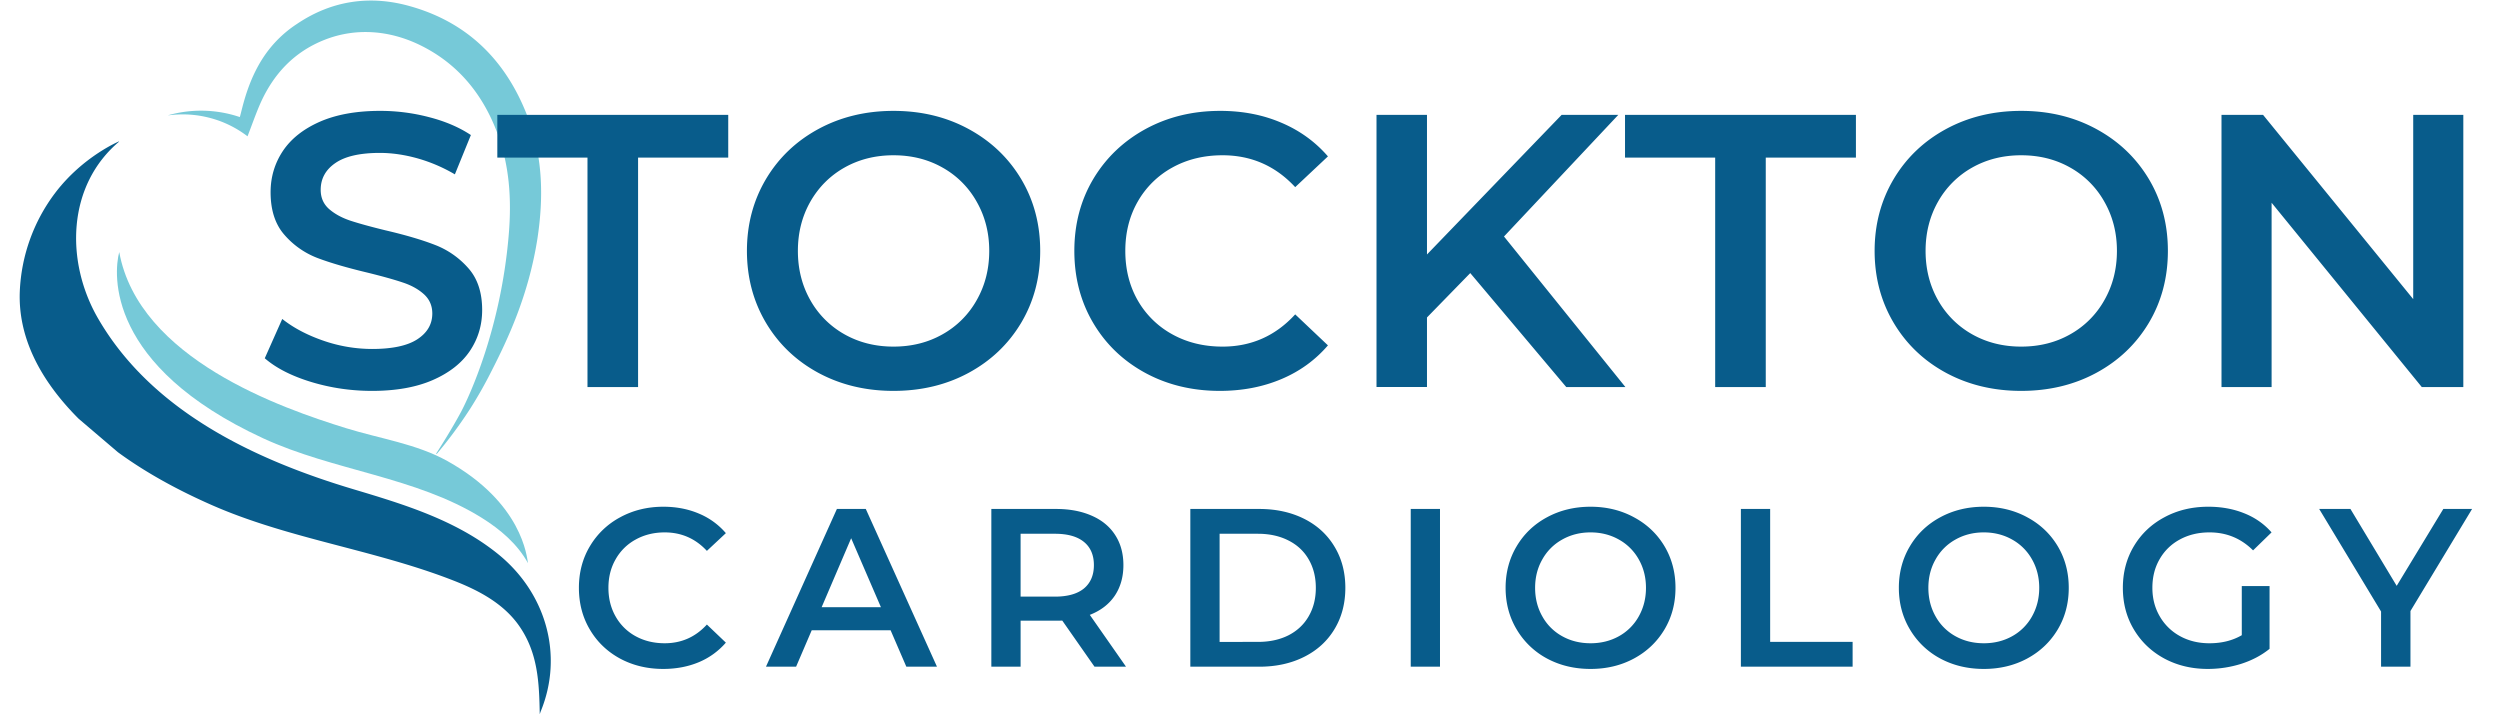 <?xml version="1.0" encoding="UTF-8"?> <svg xmlns="http://www.w3.org/2000/svg" width="420" height="120" version="1.0" viewBox="0 0 315 90"><defs><clipPath id="a"><path d="M2 17h68v73H2Zm0 0"></path></clipPath><clipPath id="b"><path d="M61.91 97.27-6.004 39.36l19.465-22.83 67.914 57.907Zm0 0"></path></clipPath><clipPath id="c"><path d="M81.457 74.34 13.543 16.434-5.922 39.262l67.914 57.906Zm0 0"></path></clipPath><clipPath id="d"><path d="M81.395 74.29 13.59 16.472-5.957 39.395 61.848 97.21Zm0 0"></path></clipPath><clipPath id="e"><path d="M14 31h53v40H14Zm0 0"></path></clipPath><clipPath id="f"><path d="M61.91 97.27-6.004 39.36l19.465-22.83 67.914 57.907Zm0 0"></path></clipPath><clipPath id="g"><path d="M81.457 74.34 13.543 16.434-5.922 39.262l67.914 57.906Zm0 0"></path></clipPath><clipPath id="h"><path d="M21 0h48v58H21Zm0 0"></path></clipPath><clipPath id="i"><path d="m19.43 11.246 36.886-18.46 25.512 50.972-36.89 18.46Zm0 0"></path></clipPath><clipPath id="j"><path d="M56.422-7.27 19.535 11.191l25.508 50.973 36.89-18.46Zm0 0"></path></clipPath></defs><g clip-path="url(#a)"><g clip-path="url(#b)"><g clip-path="url(#c)"><g clip-path="url(#d)"><path fill="#085c8b" d="M68.117 89.668c2.953-7.152.653-14.996-5.367-19.86-5.29-4.277-11.871-6.265-18.164-8.148-12.477-3.722-25.469-9.84-32.242-21.558-4.125-7.141-3.934-16.778 2.758-22.336 0 0-4.61 1.89-8.133 6.52a22.097 22.097 0 0 0-4.477 12.491c-.21 5.75 2.582 10.75 6.297 14.813 4.832 5.281 11.184 9.074 17.734 11.976 5.856 2.598 12.102 4.118 18.27 5.75 4.203 1.114 8.402 2.282 12.453 3.875 3.125 1.23 6.203 2.856 8.172 5.676 2.367 3.395 2.52 7.137 2.59 11.121"></path></g></g></g></g><g clip-path="url(#e)"><g clip-path="url(#f)"><g clip-path="url(#g)"><path fill="#76c9d8" d="M43.629 53.957c4.277 1.328 8.851 1.961 12.762 4.145 9.441 5.277 9.992 12.086 10.136 12.855-1.32-2.406-3.488-4.254-5.82-5.707-8.328-5.191-18.684-5.922-27.59-10.043-19.719-9.125-18.82-20.703-18.094-23.45 2.45 13.481 20.528 19.696 28.606 22.2"></path></g></g></g><g clip-path="url(#h)"><g clip-path="url(#i)"><g clip-path="url(#j)"><path fill="#76c9d8" d="M21.09 14.55c2.14-.3 4.234-.105 6.281.583a13.374 13.374 0 0 1 3.817 2.043c.535-1.367 1.007-2.746 1.585-4.074C34.433 9.34 37.055 6.52 40.941 5c3.887-1.516 8.075-1.207 11.946.664 4.601 2.238 7.715 5.899 9.59 10.621 1.746 4.344 2.015 8.871 1.609 13.477-1.004 11.664-4.938 20.172-6.035 22.21-1.098 2.036-2.469 4.227-3.461 5.743 1.68-1.945 3.219-4 4.617-6.16a53.94 53.94 0 0 0 2.727-4.809c1.996-3.91 4.664-9.484 5.789-16.726.754-5.004.687-9.98-1.043-14.778C64.07 8.032 59.27 2.957 51.785.816 46.707-.656 41.82.04 37.406 3.023a14.566 14.566 0 0 0-3.52 3.227c-2.687 3.422-3.37 7.594-3.671 8.5a15.218 15.218 0 0 0-9.125-.2Zm0 0"></path></g></g></g><path fill="#085c8b" d="M46.877 49.251c-2.649 0-5.204-.375-7.672-1.125-2.461-.75-4.407-1.742-5.844-2.984l2.203-4.953c1.406 1.117 3.129 2.027 5.172 2.734a18.8 18.8 0 0 0 6.14 1.047c2.551 0 4.454-.406 5.704-1.219 1.257-.82 1.89-1.906 1.89-3.25 0-.976-.351-1.785-1.047-2.421-.699-.633-1.59-1.13-2.671-1.485-1.075-.363-2.543-.773-4.407-1.234-2.617-.625-4.734-1.242-6.36-1.86a10.43 10.43 0 0 1-4.155-2.921c-1.157-1.32-1.735-3.11-1.735-5.36 0-1.894.508-3.617 1.532-5.172 1.03-1.55 2.582-2.785 4.656-3.703 2.082-.914 4.625-1.375 7.625-1.375 2.094 0 4.148.266 6.172.797 2.03.523 3.78 1.273 5.25 2.25l-2.016 4.953a19.913 19.913 0 0 0-4.703-2.015c-1.637-.457-3.219-.688-4.75-.688-2.512 0-4.383.43-5.61 1.281-1.23.844-1.843 1.969-1.843 3.375 0 .98.347 1.782 1.047 2.407.707.617 1.597 1.105 2.672 1.468 1.082.356 2.554.762 4.421 1.219 2.551.594 4.641 1.211 6.266 1.844a10.665 10.665 0 0 1 4.188 2.922c1.164 1.304 1.75 3.062 1.75 5.28 0 1.9-.516 3.618-1.547 5.157-1.032 1.531-2.594 2.758-4.688 3.672-2.086.906-4.633 1.36-7.64 1.36ZM74.023 19.86h-11.36v-5.39h29.095v5.39h-11.36v28.907h-6.375Zm38.558 29.391c-3.492 0-6.64-.753-9.453-2.265-2.812-1.52-5.023-3.63-6.625-6.328-1.594-2.696-2.39-5.711-2.39-9.047 0-3.32.796-6.332 2.39-9.031 1.602-2.696 3.813-4.805 6.625-6.329 2.813-1.52 5.961-2.28 9.453-2.28 3.5 0 6.649.76 9.453 2.28 2.813 1.524 5.02 3.622 6.625 6.297 1.602 2.68 2.407 5.7 2.407 9.063 0 3.367-.805 6.39-2.407 9.078-1.605 2.68-3.812 4.777-6.625 6.297-2.804 1.512-5.953 2.265-9.453 2.265Zm0-5.578c2.29 0 4.348-.515 6.172-1.547a11.16 11.16 0 0 0 4.313-4.312c1.05-1.844 1.578-3.91 1.578-6.203 0-2.281-.527-4.344-1.578-6.188a11.16 11.16 0 0 0-4.313-4.312c-1.824-1.031-3.883-1.547-6.172-1.547-2.28 0-4.34.516-6.172 1.547-1.824 1.031-3.261 2.469-4.312 4.312-1.043 1.844-1.563 3.907-1.563 6.188 0 2.293.52 4.36 1.563 6.203a11.256 11.256 0 0 0 4.312 4.312c1.833 1.032 3.891 1.547 6.172 1.547Zm41.114 5.578c-3.468 0-6.601-.753-9.39-2.265-2.793-1.52-4.98-3.617-6.563-6.297-1.586-2.688-2.375-5.711-2.375-9.078 0-3.363.797-6.383 2.39-9.063 1.602-2.675 3.802-4.773 6.595-6.297 2.8-1.52 5.93-2.28 9.39-2.28 2.813 0 5.375.495 7.688 1.484 2.32.98 4.285 2.398 5.89 4.25l-4.125 3.875c-2.48-2.676-5.53-4.016-9.156-4.016-2.355 0-4.465.516-6.328 1.547a11.215 11.215 0 0 0-4.36 4.297c-1.042 1.824-1.562 3.89-1.562 6.203 0 2.324.52 4.402 1.563 6.234a11.228 11.228 0 0 0 4.359 4.281c1.863 1.032 3.973 1.547 6.328 1.547 3.625 0 6.676-1.351 9.156-4.062l4.125 3.906c-1.605 1.867-3.574 3.29-5.906 4.266-2.336.98-4.906 1.468-7.719 1.468Zm31.558-14.843L179.8 40v8.766h-6.36V14.47h6.36v17.594l16.969-17.594h7.14l-14.406 15.328L204.8 48.767h-7.453Zm30.859-14.548h-11.36v-5.39h29.094v5.39h-11.36v28.907h-6.374Zm38.558 29.391c-3.492 0-6.64-.753-9.453-2.265-2.813-1.52-5.024-3.63-6.625-6.328-1.594-2.696-2.39-5.711-2.39-9.047 0-3.32.796-6.332 2.39-9.031 1.601-2.696 3.812-4.805 6.625-6.329 2.812-1.52 5.96-2.28 9.453-2.28 3.5 0 6.648.76 9.453 2.28 2.813 1.524 5.02 3.622 6.625 6.297 1.602 2.68 2.406 5.7 2.406 9.063 0 3.367-.804 6.39-2.406 9.078-1.605 2.68-3.812 4.777-6.625 6.297-2.805 1.512-5.953 2.265-9.453 2.265Zm0-5.578c2.29 0 4.348-.515 6.172-1.547a11.16 11.16 0 0 0 4.312-4.312c1.051-1.844 1.579-3.91 1.579-6.203 0-2.281-.528-4.344-1.579-6.188a11.16 11.16 0 0 0-4.312-4.312c-1.824-1.031-3.883-1.547-6.172-1.547-2.281 0-4.34.516-6.172 1.547a11.263 11.263 0 0 0-4.312 4.312c-1.043 1.844-1.563 3.907-1.563 6.188 0 2.293.52 4.36 1.563 6.203a11.256 11.256 0 0 0 4.312 4.312c1.832 1.032 3.89 1.547 6.172 1.547Zm55.708-29.203v34.297h-5.235l-18.921-23.219v23.219h-6.313V14.47h5.234l18.922 23.219V14.47ZM83.568 84.285c-2.012 0-3.828-.437-5.453-1.312-1.617-.883-2.883-2.102-3.797-3.656-.918-1.551-1.375-3.301-1.375-5.25 0-1.946.46-3.696 1.39-5.25a9.768 9.768 0 0 1 3.813-3.641c1.625-.883 3.438-1.328 5.438-1.328 1.632 0 3.125.289 4.468.86a9.013 9.013 0 0 1 3.407 2.468l-2.391 2.234c-1.438-1.55-3.211-2.328-5.313-2.328-1.367 0-2.59.305-3.671.906a6.385 6.385 0 0 0-2.516 2.485c-.606 1.054-.906 2.25-.906 3.594 0 1.343.3 2.546.906 3.609a6.385 6.385 0 0 0 2.516 2.484c1.082.594 2.304.89 3.671.89 2.102 0 3.875-.784 5.313-2.358l2.39 2.28a9.176 9.176 0 0 1-3.421 2.47c-1.356.562-2.844.843-4.47.843Zm28.647-4.875h-9.937l-1.97 4.594h-3.796l8.937-19.875h3.641l8.969 19.875h-3.86Zm-1.219-2.906-3.75-8.687-3.718 8.687Zm26.913 7.5-4.063-5.812a12.4 12.4 0 0 1-.765.015h-4.485v5.797h-3.687V64.129h8.172c1.718 0 3.218.29 4.5.86 1.28.562 2.258 1.374 2.937 2.437.688 1.062 1.031 2.324 1.031 3.781 0 1.492-.367 2.778-1.093 3.86-.73 1.074-1.778 1.875-3.14 2.406l4.562 6.531Zm-.078-12.797c0-1.27-.418-2.242-1.25-2.922-.836-.687-2.059-1.031-3.672-1.031h-4.313v7.922h4.313c1.613 0 2.836-.344 3.672-1.031.832-.696 1.25-1.676 1.25-2.938Zm12.151-7.078h8.688c2.113 0 3.992.414 5.64 1.234 1.645.825 2.922 1.993 3.828 3.5.914 1.5 1.375 3.235 1.375 5.204 0 1.968-.46 3.71-1.375 5.218-.906 1.5-2.183 2.664-3.828 3.485-1.648.824-3.527 1.234-5.64 1.234h-8.688Zm8.516 16.75c1.457 0 2.738-.273 3.843-.828 1.102-.563 1.954-1.36 2.547-2.39.602-1.032.907-2.227.907-3.594 0-1.364-.305-2.563-.907-3.594-.593-1.031-1.445-1.82-2.547-2.375-1.105-.563-2.386-.844-3.843-.844h-4.828v13.625Zm19.255-16.75h3.687v19.875h-3.687Zm22.656 20.156c-2.024 0-3.852-.437-5.485-1.312a9.807 9.807 0 0 1-3.828-3.672c-.93-1.563-1.39-3.305-1.39-5.234 0-1.926.46-3.672 1.39-5.235.926-1.562 2.203-2.781 3.828-3.656 1.633-.883 3.461-1.328 5.485-1.328 2.02 0 3.843.445 5.468 1.328 1.633.875 2.915 2.09 3.844 3.64.926 1.555 1.39 3.305 1.39 5.25 0 1.95-.464 3.7-1.39 5.25-.93 1.555-2.21 2.774-3.844 3.657-1.625.875-3.449 1.312-5.468 1.312Zm0-3.234c1.32 0 2.515-.297 3.578-.89a6.41 6.41 0 0 0 2.5-2.5c.601-1.071.906-2.27.906-3.594 0-1.32-.305-2.516-.906-3.579a6.435 6.435 0 0 0-2.5-2.5c-1.063-.601-2.258-.906-3.578-.906-1.325 0-2.516.305-3.578.906a6.41 6.41 0 0 0-2.5 2.5c-.606 1.063-.907 2.258-.907 3.579 0 1.324.301 2.523.907 3.593a6.384 6.384 0 0 0 2.5 2.5c1.062.594 2.253.89 3.578.89Zm18.943-16.922h3.688v16.75h10.39v3.125h-14.078Zm30.607 20.156c-2.024 0-3.852-.437-5.484-1.312a9.807 9.807 0 0 1-3.829-3.672c-.93-1.563-1.39-3.305-1.39-5.234 0-1.926.46-3.672 1.39-5.235.926-1.562 2.204-2.781 3.829-3.656 1.632-.883 3.46-1.328 5.484-1.328 2.02 0 3.844.445 5.469 1.328 1.632.875 2.914 2.09 3.843 3.64.926 1.555 1.391 3.305 1.391 5.25 0 1.95-.465 3.7-1.39 5.25-.93 1.555-2.212 2.774-3.844 3.657-1.625.875-3.45 1.312-5.47 1.312Zm0-3.234c1.32 0 2.516-.297 3.578-.89a6.41 6.41 0 0 0 2.5-2.5c.602-1.071.906-2.27.906-3.594 0-1.32-.304-2.516-.906-3.579a6.435 6.435 0 0 0-2.5-2.5c-1.062-.601-2.258-.906-3.578-.906-1.324 0-2.516.305-3.578.906a6.41 6.41 0 0 0-2.5 2.5c-.606 1.063-.906 2.258-.906 3.579 0 1.324.3 2.523.906 3.593a6.384 6.384 0 0 0 2.5 2.5c1.062.594 2.254.89 3.578.89Zm32.506-7.203h3.5v7.906c-1.023.824-2.215 1.453-3.578 1.89a14.039 14.039 0 0 1-4.203.641c-2.023 0-3.852-.437-5.484-1.312-1.625-.883-2.903-2.102-3.829-3.656-.93-1.551-1.39-3.301-1.39-5.25 0-1.946.46-3.696 1.39-5.25.926-1.551 2.207-2.766 3.844-3.641 1.633-.883 3.477-1.328 5.531-1.328 1.657 0 3.165.277 4.532.828 1.363.543 2.508 1.344 3.437 2.406l-2.328 2.266c-1.512-1.508-3.34-2.266-5.484-2.266-1.399 0-2.64.297-3.735.89a6.374 6.374 0 0 0-2.547 2.47c-.617 1.054-.921 2.261-.921 3.625 0 1.324.304 2.515.921 3.578a6.556 6.556 0 0 0 2.547 2.5c1.094.605 2.332.906 3.72.906 1.55 0 2.91-.336 4.077-1.016Zm21.253 3.14v7.016h-3.703v-6.953l-7.797-12.922h3.938l5.828 9.688 5.875-9.688h3.625Zm0 0"></path></svg> 